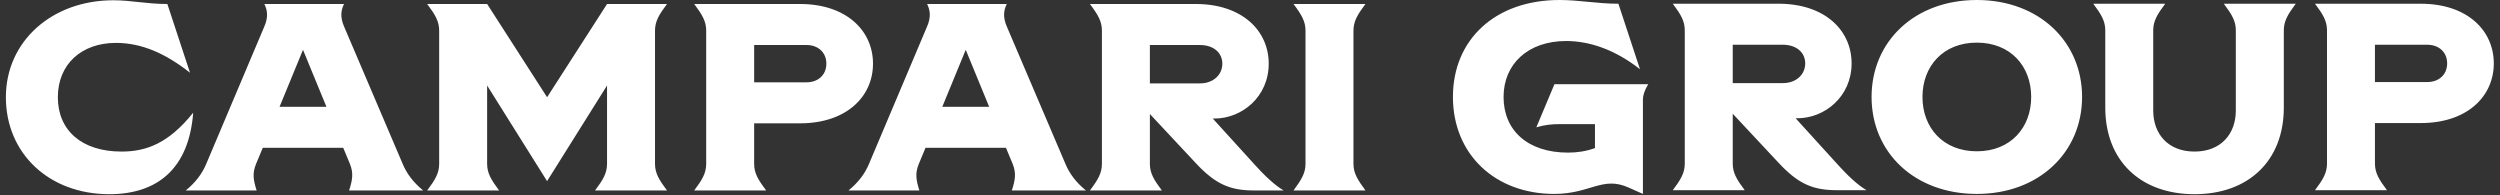 <svg width="256" height="20" viewBox="0 0 256 20" fill="none" xmlns="http://www.w3.org/2000/svg">
<rect x="0" y="0" width="256" height="20" fill="#333333" stroke="none"/>
<g clip-path="url(#clip0_412_2476)">
<path d="M17.137 0.409L19.457 7.447C17.001 5.51 14.545 4.392 11.871 4.392C8.351 4.392 5.923 6.574 5.923 9.956C5.923 13.338 8.352 15.52 12.444 15.52C14.954 15.52 17.247 14.702 19.784 11.538C19.347 17.238 16.155 19.885 11.189 19.885C5.022 19.885 0.602 15.711 0.602 9.956C0.602 4.201 5.35 0.027 11.598 0.027C13.481 0.027 14.955 0.409 17.137 0.409ZM33.428 10.938L31.027 5.101L28.626 10.938H33.428ZM35.747 19.503C36.102 18.412 36.211 17.731 35.829 16.775L35.147 15.138H26.907L26.225 16.775C25.816 17.756 25.952 18.466 26.279 19.503H19.021C20.058 18.657 20.712 17.757 21.122 16.775L27.016 2.837C27.589 1.609 27.289 0.873 27.071 0.409H35.229C35.011 0.873 34.711 1.609 35.284 2.837L41.232 16.775C41.641 17.756 42.296 18.657 43.333 19.503H35.747ZM67.073 16.775C67.073 17.73 67.482 18.411 68.301 19.503H60.933C61.752 18.411 62.161 17.731 62.161 16.775V8.755L56.021 18.547L49.882 8.755V16.775C49.882 17.73 50.291 18.411 51.11 19.503H43.743C44.562 18.411 44.971 17.731 44.971 16.775V3.137C44.971 2.182 44.562 1.501 43.743 0.409H49.883L56.022 9.956L62.162 0.409H68.302C67.482 1.5 67.073 2.182 67.073 3.137V16.775ZM84.62 6.519C84.62 5.346 83.747 4.61 82.601 4.61H77.226V8.428H82.601C83.747 8.428 84.62 7.692 84.62 6.519ZM89.395 6.519C89.395 9.901 86.666 12.629 81.918 12.629H77.225V16.775C77.225 17.73 77.634 18.412 78.453 19.503H71.086C71.904 18.412 72.314 17.731 72.314 16.775V3.137C72.314 2.182 71.904 1.5 71.086 0.409H81.919C86.666 0.409 89.395 3.137 89.395 6.519ZM101.292 10.938L98.891 5.101L96.49 10.938H101.292ZM103.611 19.503C103.966 18.412 104.075 17.731 103.694 16.775L103.012 15.138H94.772L94.089 16.775C93.68 17.756 93.816 18.466 94.144 19.503H86.886C87.923 18.657 88.578 17.757 88.988 16.775L94.881 2.837C95.455 1.609 95.154 0.873 94.936 0.409H103.094C102.876 0.873 102.575 1.609 103.149 2.837L109.098 16.775C109.507 17.756 110.162 18.657 111.199 19.503H103.611ZM117.747 4.61V8.538H122.876C124.268 8.538 125.168 7.638 125.168 6.519C125.168 5.401 124.268 4.61 122.876 4.61H117.747ZM131.445 19.503H128.444C125.988 19.503 124.487 18.902 122.414 16.666L117.748 11.674V16.776C117.748 17.731 118.157 18.413 118.976 19.504H111.608C112.427 18.413 112.836 17.732 112.836 16.776V3.137C112.836 2.182 112.427 1.501 111.608 0.409H122.441C127.189 0.409 129.917 3.137 129.917 6.519C129.917 9.901 127.189 12.139 124.351 12.139H124.188L128.553 16.939C130.135 18.685 131.036 19.258 131.445 19.503ZM138.594 16.775C138.594 17.73 139.004 18.384 139.823 19.503H132.456C133.274 18.385 133.684 17.731 133.684 16.775V3.137C133.684 2.182 133.275 1.501 132.456 0.409H139.823C139.005 1.5 138.594 2.182 138.594 3.137V16.775ZM168.235 10.174V19.857L166.762 19.203C164.088 18.002 162.86 19.857 159.149 19.857C153.12 19.857 148.78 15.82 148.78 9.928C148.78 4.036 153.12 0 159.695 0C161.715 0 163.542 0.382 165.725 0.382L167.935 7.091C165.479 5.154 162.86 4.2 160.377 4.2C156.447 4.2 153.965 6.573 153.965 9.928C153.965 13.365 156.447 15.628 160.568 15.628C161.497 15.628 162.423 15.492 163.324 15.165V12.71H159.695C158.849 12.71 158.167 12.792 157.321 13.037L159.176 8.619H168.781C168.399 9.247 168.235 9.765 168.235 10.174ZM177.432 4.583V8.51H182.562C183.954 8.51 184.854 7.61 184.854 6.491C184.854 5.373 183.954 4.582 182.562 4.582H177.432V4.583ZM191.129 19.476H188.127C185.672 19.476 184.172 18.875 182.098 16.639L177.432 11.647V16.749C177.432 17.704 177.841 18.386 178.66 19.477H171.294C172.112 18.386 172.521 17.705 172.521 16.749V3.109C172.521 2.155 172.113 1.473 171.294 0.381H182.126C186.874 0.381 189.603 3.109 189.603 6.491C189.603 9.874 186.874 12.111 184.037 12.111H183.873L188.239 16.912C189.82 18.657 190.721 19.23 191.129 19.476ZM207.994 9.929C207.994 6.792 205.893 4.365 202.428 4.365C198.963 4.365 196.861 6.792 196.861 9.929C196.861 13.066 198.963 15.493 202.428 15.493C205.893 15.493 207.994 13.065 207.994 9.929ZM191.649 9.929C191.649 4.255 196.042 0 202.427 0C208.812 0 213.205 4.282 213.205 9.929C213.205 15.576 208.811 19.858 202.427 19.858C196.041 19.857 191.649 15.603 191.649 9.929ZM233.862 3.11V11.02C233.862 16.475 230.233 19.885 224.721 19.885C219.209 19.885 215.58 16.475 215.58 11.02V3.11C215.58 2.155 215.17 1.474 214.351 0.382H221.718C220.9 1.474 220.49 2.155 220.49 3.11V11.32C220.49 13.693 221.991 15.52 224.719 15.52C227.447 15.52 228.948 13.693 228.948 11.32V3.11C228.948 2.155 228.539 1.474 227.719 0.382H235.087C234.272 1.474 233.862 2.155 233.862 3.11ZM250.589 6.492C250.589 5.319 249.716 4.583 248.569 4.583H243.194V8.401H248.569C249.716 8.401 250.589 7.665 250.589 6.492ZM255.365 6.492C255.365 9.874 252.636 12.601 247.888 12.601H243.195V16.747C243.195 17.702 243.604 18.384 244.424 19.475H237.056C237.875 18.384 238.285 17.703 238.285 16.747V3.11C238.285 2.155 237.876 1.473 237.056 0.382H247.889C252.636 0.382 255.365 3.11 255.365 6.492Z" fill="white"/>
</g>
<defs>
<clipPath id="clip0_412_2476">
<rect width="255" height="20" fill="white" transform="translate(0.602)"/>
</clipPath>
</defs>
</svg>
